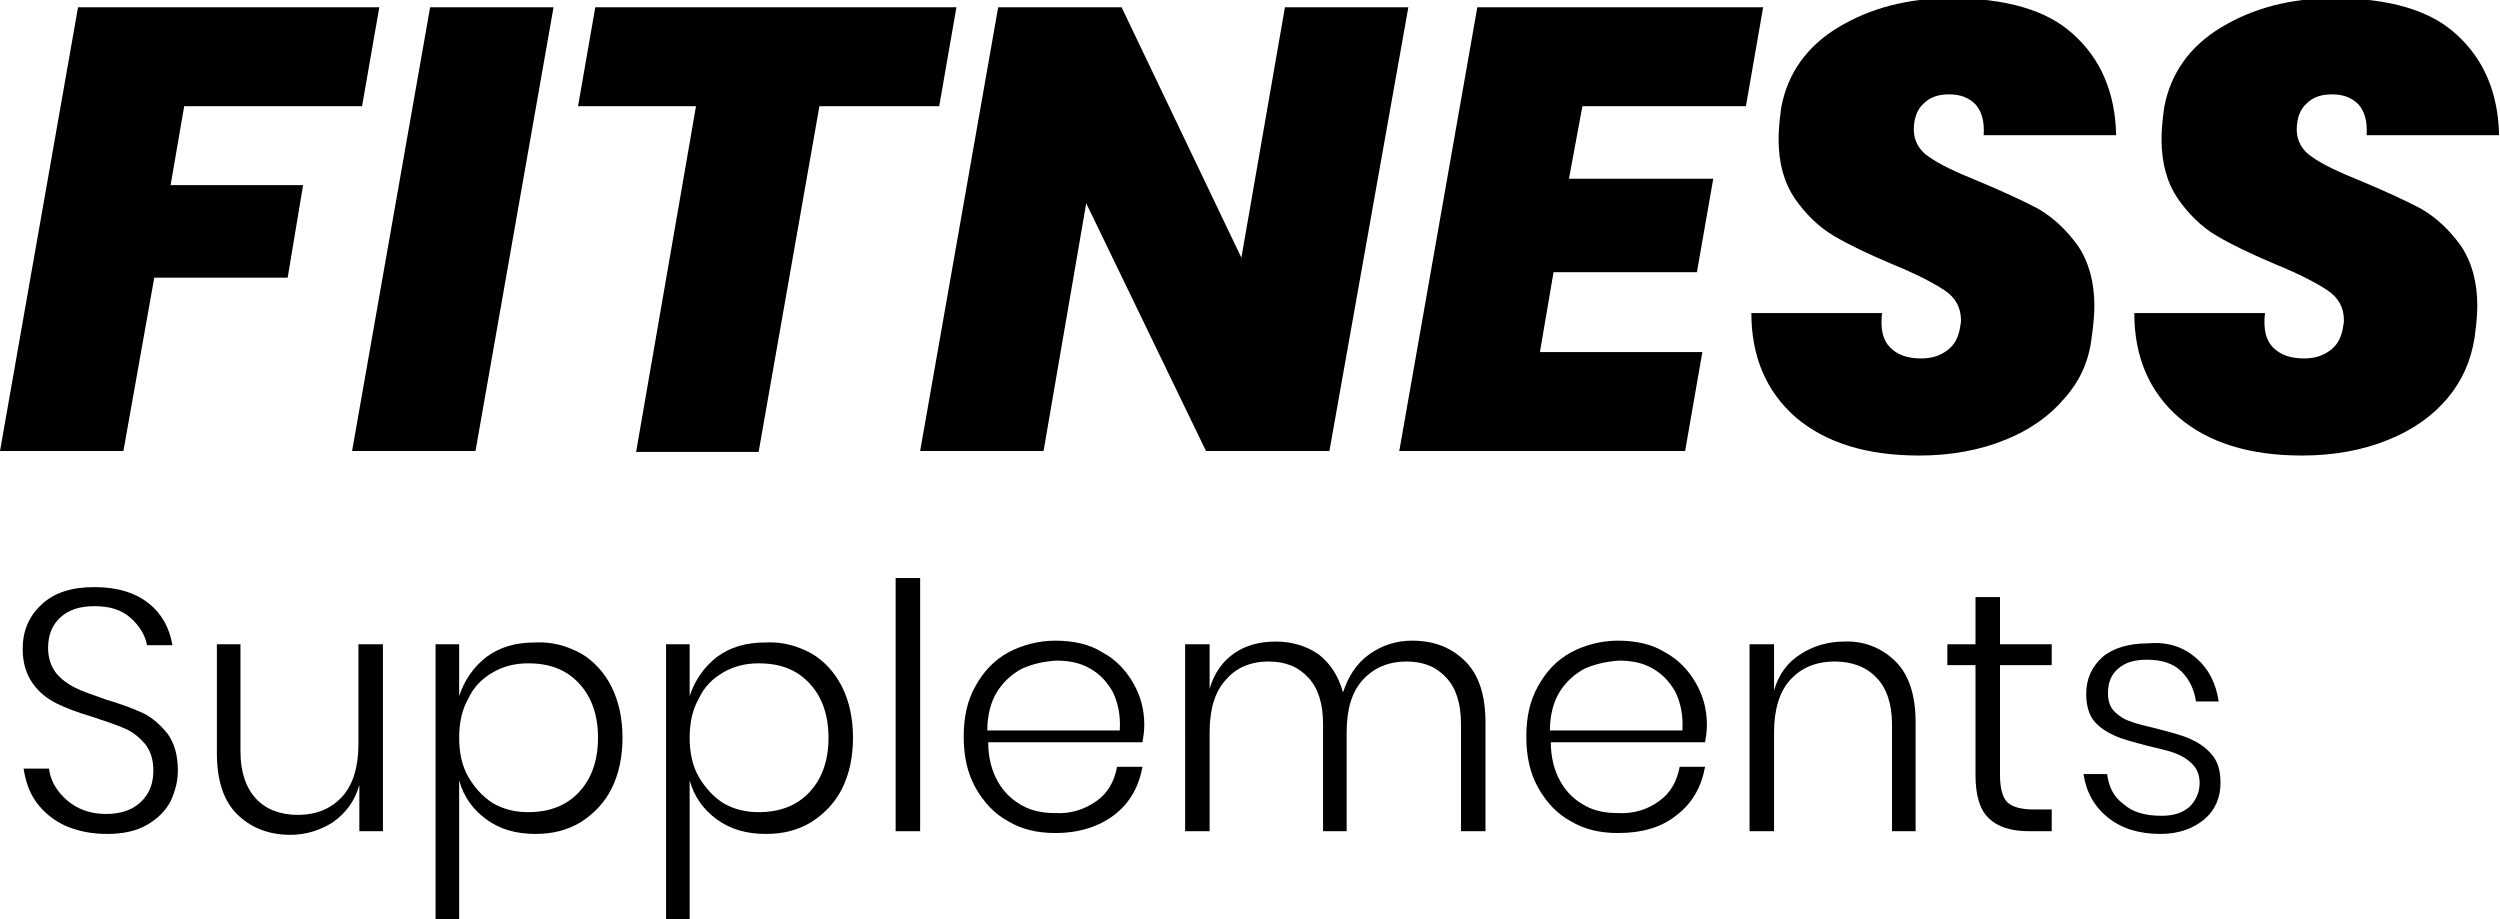 <svg xmlns="http://www.w3.org/2000/svg" xmlns:xlink="http://www.w3.org/1999/xlink" id="Layer_1" x="0px" y="0px" viewBox="0 0 275.5 101.3" style="enable-background:new 0 0 275.5 101.3;" xml:space="preserve">
<g id="XMLID_2_">
	<path id="XMLID_3_" d="M41.8,0.8l-1.9,10.9H20.3l-1.5,8.7h14.6l-1.7,10.2H17l-3.4,19.1H0L8.6,0.8H41.8z"></path>
	<path id="XMLID_5_" d="M61,0.8l-8.6,48.9H38.8l8.6-48.9H61z"></path>
	<path id="XMLID_7_" d="M105.4,0.8l-1.9,10.9H90.3l-6.7,38.1H70.1l6.6-38.1h-13l1.9-10.9H105.4z"></path>
	<path id="XMLID_9_" d="M146.5,49.7h-13.6l-13.2-27.3L115,49.7h-13.6l8.6-48.9h13.6l13.2,27.6l4.8-27.6h13.6L146.5,49.7z"></path>
	<path id="XMLID_11_" d="M174.4,11.6l-1.5,8.1h15.9L187,30h-15.8l-1.5,8.8h17.9l-1.9,10.9h-31.5l8.6-48.9h31.5l-1.9,10.9H174.4z"></path>
	<path id="XMLID_13_" d="M227.5,43.9c-1.6,1.9-3.8,3.5-6.6,4.6c-2.7,1.1-5.9,1.7-9.4,1.7c-5.8,0-10.3-1.4-13.6-4.2   c-3.2-2.8-4.9-6.6-4.9-11.5h14.4c-0.2,1.8,0.1,3,0.9,3.8c0.8,0.8,1.9,1.2,3.4,1.2c1.2,0,2.1-0.3,2.9-0.9c0.8-0.6,1.2-1.4,1.4-2.5   c0-0.2,0.1-0.4,0.1-0.8c0-1.4-0.6-2.5-1.8-3.3c-1.2-0.8-3.1-1.8-5.8-2.9c-2.6-1.1-4.7-2.1-6.4-3.1c-1.7-1-3.1-2.4-4.3-4.1   c-1.2-1.8-1.8-3.9-1.8-6.6c0-0.9,0.1-2.1,0.3-3.5c0.7-3.7,2.8-6.7,6.3-8.8c3.5-2.1,7.6-3.2,12.4-3.2c6,0,10.6,1.3,13.5,4   c3,2.7,4.6,6.4,4.7,11.1h-14.6c0.1-1.5-0.2-2.6-0.9-3.4c-0.7-0.7-1.6-1.1-2.9-1.1c-1.2,0-2.1,0.3-2.8,1c-0.7,0.6-1.1,1.6-1.1,2.9   c0,1.2,0.6,2.3,1.7,3c1.1,0.8,3,1.7,5.5,2.7c2.6,1.1,4.8,2.1,6.5,3c1.7,1,3.1,2.3,4.4,4.1c1.2,1.8,1.8,4,1.8,6.6   c0,0.9-0.1,2.1-0.3,3.5C230.2,39.8,229.2,42,227.5,43.9z"></path>
	<path id="XMLID_15_" d="M269.7,43.9c-1.6,1.9-3.8,3.5-6.6,4.6c-2.7,1.1-5.9,1.7-9.4,1.7c-5.8,0-10.3-1.4-13.6-4.2   c-3.2-2.8-4.9-6.6-4.9-11.5h14.4c-0.2,1.8,0.1,3,0.9,3.8c0.8,0.8,1.9,1.2,3.4,1.2c1.2,0,2.1-0.3,2.9-0.9c0.8-0.6,1.2-1.4,1.4-2.5   c0-0.2,0.1-0.4,0.1-0.8c0-1.4-0.6-2.5-1.8-3.3c-1.2-0.8-3.1-1.8-5.8-2.9c-2.6-1.1-4.7-2.1-6.4-3.1c-1.7-1-3.1-2.4-4.3-4.1   c-1.2-1.8-1.8-3.9-1.8-6.6c0-0.9,0.1-2.1,0.3-3.5c0.7-3.7,2.8-6.7,6.3-8.8c3.5-2.1,7.6-3.2,12.4-3.2c6,0,10.6,1.3,13.5,4   c3,2.7,4.6,6.4,4.7,11.1h-14.6c0.1-1.5-0.2-2.6-0.9-3.4c-0.7-0.7-1.6-1.1-2.9-1.1c-1.2,0-2.1,0.3-2.8,1c-0.7,0.6-1.1,1.6-1.1,2.9   c0,1.2,0.6,2.3,1.7,3c1.1,0.8,3,1.7,5.5,2.7c2.6,1.1,4.8,2.1,6.5,3c1.7,1,3.1,2.3,4.4,4.1c1.2,1.8,1.8,4,1.8,6.6   c0,0.9-0.1,2.1-0.3,3.5C272.3,39.8,271.3,42,269.7,43.9z"></path>
	<path id="XMLID_17_" d="M18.8,88.3c-0.6,1.1-1.4,1.9-2.6,2.6c-1.2,0.7-2.7,1-4.4,1c-1.7,0-3.2-0.3-4.6-0.9   c-1.3-0.6-2.4-1.5-3.2-2.6S2.8,86,2.6,84.7h2.8c0.1,0.8,0.4,1.6,0.9,2.3s1.2,1.4,2.1,1.9c0.9,0.5,2,0.8,3.3,0.8   c1.7,0,3-0.5,3.9-1.4c0.9-0.9,1.3-2,1.3-3.4c0-1.2-0.3-2.1-0.9-2.9c-0.6-0.7-1.3-1.3-2.2-1.7c-0.9-0.4-2.1-0.8-3.6-1.3   c-1.7-0.5-3-1-4-1.5c-1-0.5-1.9-1.2-2.6-2.2s-1.1-2.2-1.1-3.8c0-2,0.7-3.6,2.1-4.9c1.4-1.3,3.3-1.9,5.8-1.9c2.5,0,4.5,0.6,6,1.8   c1.5,1.2,2.3,2.8,2.6,4.6h-2.8c-0.2-1.1-0.8-2.1-1.8-3s-2.3-1.3-4-1.3c-1.6,0-2.8,0.4-3.7,1.2c-0.9,0.8-1.4,1.9-1.4,3.4   c0,1.1,0.3,2,0.9,2.8c0.6,0.7,1.3,1.2,2.1,1.6c0.8,0.4,2,0.8,3.4,1.3c1.7,0.5,3,1,4.1,1.5c1,0.5,1.9,1.3,2.7,2.3   c0.7,1,1.1,2.3,1.1,4C19.6,86.1,19.3,87.2,18.8,88.3z"></path>
	<path id="XMLID_19_" d="M42.2,71v20.6h-2.6v-5.1c-0.5,1.8-1.5,3.1-2.9,4.1c-1.4,0.9-3,1.4-4.7,1.4c-2.4,0-4.4-0.8-5.9-2.3   c-1.5-1.5-2.2-3.8-2.2-6.7V71h2.6v11.8c0,2.3,0.6,4,1.7,5.2c1.1,1.2,2.7,1.8,4.6,1.8c2.1,0,3.7-0.7,4.9-2c1.2-1.3,1.8-3.3,1.8-5.8   V71H42.2z"></path>
	<path id="XMLID_21_" d="M64,72c1.4,0.8,2.6,2.1,3.4,3.7c0.8,1.6,1.2,3.5,1.2,5.6c0,2.1-0.4,4-1.2,5.6c-0.8,1.6-2,2.8-3.4,3.7   c-1.5,0.9-3.1,1.3-5,1.3c-2.1,0-3.9-0.5-5.4-1.6c-1.5-1.1-2.5-2.5-3-4.3v15.4H48V71h2.6v5.7c0.6-1.8,1.6-3.2,3-4.3   c1.5-1.1,3.2-1.6,5.4-1.6C60.9,70.7,62.5,71.2,64,72z M54.3,74.1c-1.2,0.7-2.1,1.6-2.7,2.9c-0.7,1.2-1,2.7-1,4.3   c0,1.6,0.3,3.1,1,4.3c0.7,1.2,1.6,2.2,2.7,2.9c1.2,0.7,2.5,1,3.9,1c2.3,0,4.2-0.7,5.6-2.2c1.4-1.5,2.1-3.5,2.1-6   c0-2.5-0.7-4.5-2.1-6c-1.4-1.5-3.2-2.2-5.6-2.2C56.8,73.1,55.5,73.4,54.3,74.1z"></path>
	<path id="XMLID_24_" d="M89.4,72c1.4,0.8,2.6,2.1,3.4,3.7c0.8,1.6,1.2,3.5,1.2,5.6c0,2.1-0.4,4-1.2,5.6c-0.8,1.6-2,2.8-3.4,3.7   c-1.5,0.9-3.1,1.3-5,1.3c-2.1,0-3.9-0.5-5.4-1.6c-1.5-1.1-2.5-2.5-3-4.3v15.4h-2.6V71H76v5.7c0.6-1.8,1.6-3.2,3-4.3   c1.5-1.1,3.2-1.6,5.4-1.6C86.3,70.7,87.9,71.2,89.4,72z M79.7,74.1c-1.2,0.7-2.1,1.6-2.7,2.9c-0.7,1.2-1,2.7-1,4.3   c0,1.6,0.3,3.1,1,4.3c0.7,1.2,1.6,2.2,2.7,2.9c1.2,0.7,2.5,1,3.9,1c2.3,0,4.2-0.7,5.6-2.2c1.4-1.5,2.1-3.5,2.1-6   c0-2.5-0.7-4.5-2.1-6c-1.4-1.5-3.2-2.2-5.6-2.2C82.2,73.1,80.9,73.4,79.7,74.1z"></path>
	<path id="XMLID_27_" d="M101.4,63.7v27.9h-2.7V63.7H101.4z"></path>
	<path id="XMLID_29_" d="M120.8,88.3c1.3-0.9,2-2.2,2.3-3.8h2.8c-0.4,2.2-1.4,4-3.1,5.3s-3.9,2-6.5,2c-2,0-3.7-0.4-5.2-1.3   c-1.5-0.8-2.7-2.1-3.6-3.7c-0.9-1.6-1.3-3.5-1.3-5.6c0-2.2,0.4-4,1.3-5.6c0.9-1.6,2-2.8,3.6-3.7c1.5-0.8,3.3-1.3,5.2-1.3   c2,0,3.8,0.4,5.2,1.3c1.5,0.8,2.6,2,3.4,3.4c0.8,1.4,1.2,2.9,1.2,4.6c0,0.7-0.1,1.3-0.2,1.9h-17c0,1.7,0.4,3.2,1.1,4.4   s1.6,2,2.7,2.6c1.1,0.6,2.3,0.8,3.6,0.8C118,89.7,119.5,89.2,120.8,88.3z M112.6,73.7c-1.1,0.6-2,1.4-2.7,2.5s-1.1,2.6-1.1,4.3   h14.6c0.1-1.7-0.2-3.1-0.8-4.3c-0.7-1.2-1.5-2-2.6-2.6c-1.1-0.6-2.3-0.8-3.6-0.8C114.9,72.9,113.7,73.2,112.6,73.7z"></path>
	<path id="XMLID_32_" d="M161.5,72.9c1.5,1.5,2.2,3.8,2.2,6.7v12H161V79.8c0-2.2-0.5-3.9-1.6-5.1c-1.1-1.2-2.5-1.8-4.4-1.8   c-2,0-3.6,0.7-4.8,2c-1.2,1.3-1.8,3.2-1.8,5.8v10.9h-2.6V79.8c0-2.2-0.5-3.9-1.6-5.1c-1.1-1.2-2.5-1.8-4.4-1.8c-2,0-3.6,0.7-4.7,2   c-1.2,1.3-1.8,3.2-1.8,5.8v10.9h-2.7V71h2.7v4.9c0.5-1.7,1.4-3,2.7-3.9c1.3-0.9,2.8-1.3,4.6-1.3c1.8,0,3.4,0.5,4.7,1.4   c1.3,1,2.2,2.4,2.7,4.2c0.6-1.8,1.5-3.2,2.9-4.2c1.4-1,3-1.5,4.7-1.5C158.1,70.6,160,71.4,161.5,72.9z"></path>
	<path id="XMLID_34_" d="M182.8,88.3c1.3-0.9,2-2.2,2.3-3.8h2.8c-0.4,2.2-1.4,4-3.1,5.3c-1.7,1.4-3.9,2-6.5,2c-2,0-3.7-0.4-5.2-1.3   c-1.5-0.8-2.7-2.1-3.6-3.7c-0.9-1.6-1.3-3.5-1.3-5.6c0-2.2,0.4-4,1.3-5.6c0.9-1.6,2-2.8,3.6-3.7c1.5-0.8,3.3-1.3,5.2-1.3   c2,0,3.8,0.4,5.2,1.3c1.5,0.8,2.6,2,3.4,3.4c0.8,1.4,1.2,2.9,1.2,4.6c0,0.7-0.1,1.3-0.2,1.9h-17c0,1.7,0.4,3.2,1.1,4.4   c0.7,1.2,1.6,2,2.7,2.6c1.1,0.6,2.3,0.8,3.6,0.8C180,89.7,181.6,89.2,182.8,88.3z M174.6,73.7c-1.1,0.6-2,1.4-2.7,2.5   c-0.7,1.1-1.1,2.6-1.1,4.3h14.6c0.1-1.7-0.2-3.1-0.8-4.3c-0.7-1.2-1.5-2-2.6-2.6c-1.1-0.6-2.3-0.8-3.6-0.8   C177,72.9,175.7,73.2,174.6,73.7z"></path>
	<path id="XMLID_37_" d="M208.9,72.9c1.5,1.5,2.2,3.8,2.2,6.7v12h-2.6V79.8c0-2.2-0.6-4-1.7-5.1c-1.1-1.2-2.7-1.8-4.6-1.8   c-2.1,0-3.7,0.7-4.9,2c-1.2,1.3-1.8,3.3-1.8,5.8v10.9h-2.7V71h2.7v5.1c0.5-1.8,1.5-3.1,2.9-4c1.4-0.9,3-1.4,4.8-1.4   C205.4,70.6,207.4,71.4,208.9,72.9z"></path>
	<path id="XMLID_39_" d="M226.1,89.3v2.3h-2.5c-2,0-3.5-0.5-4.4-1.4c-1-0.9-1.5-2.5-1.5-4.8V73.3h-3.1V71h3.1v-5.2h2.7V71h5.7v2.3   h-5.7v12.1c0,1.5,0.3,2.5,0.8,3c0.5,0.5,1.5,0.8,2.8,0.8H226.1z"></path>
	<path id="XMLID_41_" d="M242,72.5c1.4,1.2,2.2,2.8,2.5,4.8H242c-0.2-1.3-0.7-2.4-1.6-3.3c-0.9-0.9-2.2-1.3-3.8-1.3   c-1.4,0-2.4,0.3-3.2,1c-0.8,0.7-1.1,1.6-1.1,2.7c0,0.8,0.2,1.5,0.7,2c0.5,0.5,1.1,0.9,1.8,1.1c0.7,0.3,1.7,0.5,2.9,0.8   c1.5,0.4,2.7,0.7,3.6,1.1c0.9,0.4,1.7,0.9,2.4,1.7c0.7,0.8,1,1.8,1,3.2c0,1.6-0.6,3-1.8,4c-1.2,1-2.8,1.6-4.8,1.6   c-2.4,0-4.3-0.6-5.8-1.8c-1.5-1.2-2.4-2.8-2.7-4.8h2.6c0.2,1.4,0.7,2.5,1.8,3.3c1,0.9,2.4,1.3,4.2,1.3c1.3,0,2.3-0.3,3.1-1   c0.7-0.7,1.1-1.6,1.1-2.6c0-0.9-0.3-1.6-0.8-2.1c-0.5-0.5-1.1-0.9-1.9-1.2s-1.8-0.5-3-0.8c-1.5-0.4-2.7-0.7-3.6-1.1   c-0.9-0.4-1.7-0.9-2.3-1.6c-0.6-0.7-0.9-1.8-0.9-3c0-1.7,0.6-3,1.8-4.1c1.2-1,2.9-1.5,5-1.5C238.9,70.7,240.6,71.3,242,72.5z"></path>
</g>
</svg>